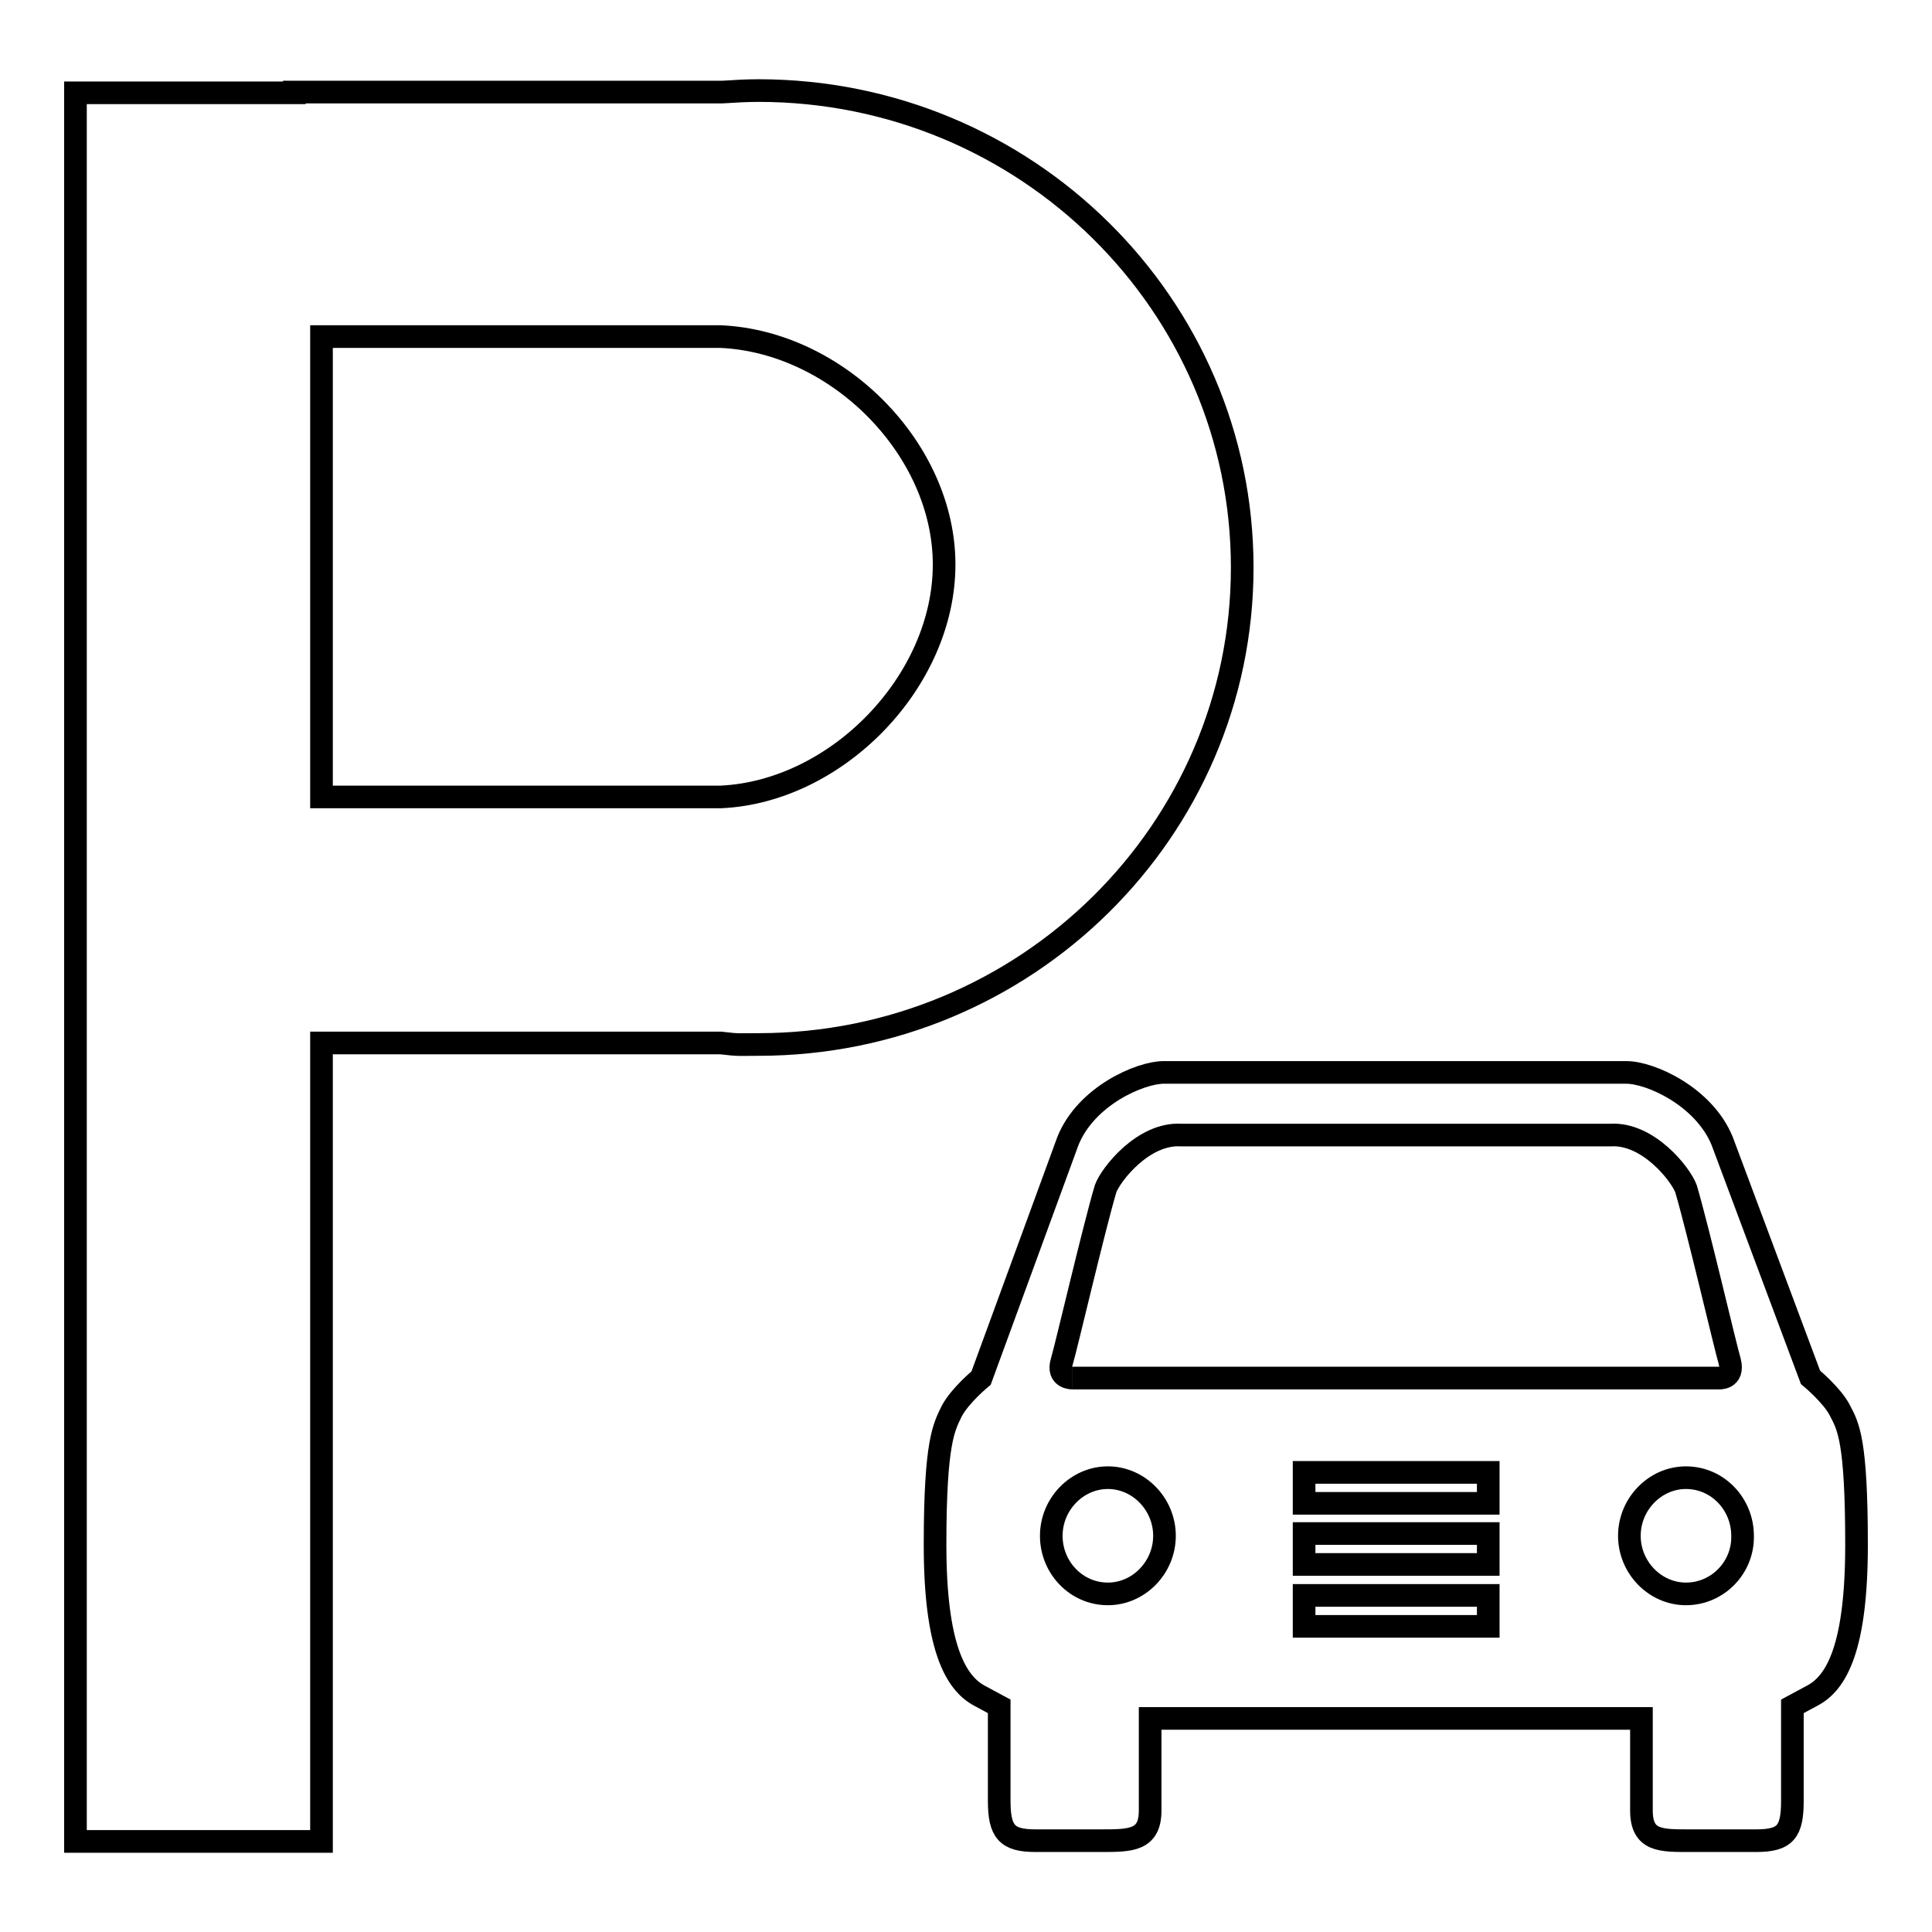 <?xml version="1.0" encoding="utf-8"?>
<!-- Svg Vector Icons : http://www.onlinewebfonts.com/icon -->
<!DOCTYPE svg PUBLIC "-//W3C//DTD SVG 1.1//EN" "http://www.w3.org/Graphics/SVG/1.1/DTD/svg11.dtd">
<svg version="1.1" xmlns="http://www.w3.org/2000/svg" xmlns:xlink="http://www.w3.org/1999/xlink" x="0px" y="0px" viewBox="0 0 256 256" enable-background="new 0 0 256 256" xml:space="preserve">
<g><g><path stroke-width="3" fill-opacity="0" stroke="#000000"  d="M243.8,186.9c-1-2-3.9-4.4-3.9-4.4l-11.7-31.3l0,0c-2.4-5.9-9.5-9.1-12.7-9.1h-61.3c-3.1,0-10.3,3.1-12.7,9.1L130,182.6c0,0-2.8,2.3-3.9,4.4c-1,2.1-2.2,3.9-2.2,17.7c0,13.5,2.7,18.3,5.9,20l2.6,1.4v12.5c0,4.1,1,5.3,4.8,5.3h8.7c3.9,0,6.5,0,6.5-4v-12.2h65.1v12.2c0,4.1,2.6,4,6.5,4h8.7c3.9,0,4.8-1.2,4.8-5.3v-12.5l2.6-1.4c3.3-1.7,5.9-6.5,5.9-20C246,190.8,244.9,189,243.8,186.9z M140.7,180.4c0.6-2,4.2-17.5,5.8-22.9c0.7-1.9,5-7.4,10-7.1h56.9c5-0.3,9.3,5.2,10,7.1c1.6,5.4,5.2,20.9,5.8,22.9c0.6,2.4-1.5,2.2-1.5,2.2h-85.6C142.2,182.6,140,182.7,140.7,180.4z M146.8,211.2c-4.2,0-7.5-3.5-7.5-7.7s3.4-7.7,7.5-7.7c4.1,0,7.5,3.5,7.5,7.7C154.3,207.7,150.9,211.2,146.8,211.2z M197.2,215.5h-24.4v-4.1h24.4V215.5L197.2,215.5z M197.2,207.3h-24.4v-4.1h24.4V207.3L197.2,207.3z M197.2,199.2h-24.4v-4.1h24.4V199.2L197.2,199.2z M223.4,211.2c-4.1,0-7.5-3.5-7.5-7.7s3.4-7.7,7.5-7.7c4.2,0,7.5,3.5,7.5,7.7C231,207.7,227.6,211.2,223.4,211.2z M164.6,75.2c0-34.9-28.7-63.2-64.1-63.2c-1.6,0-3.2,0.1-4.8,0.2H39v0.1H10V244h32.6V138.2h52.9c2.5,0.3,2.4,0.2,5,0.2C135.9,138.4,164.6,110.1,164.6,75.2z M95.5,105.6H42.6v-61h52.9c15.5,0.7,29.6,14.9,29.6,30.2C125.1,90.3,110.9,104.9,95.5,105.6z"/></g></g>
</svg>